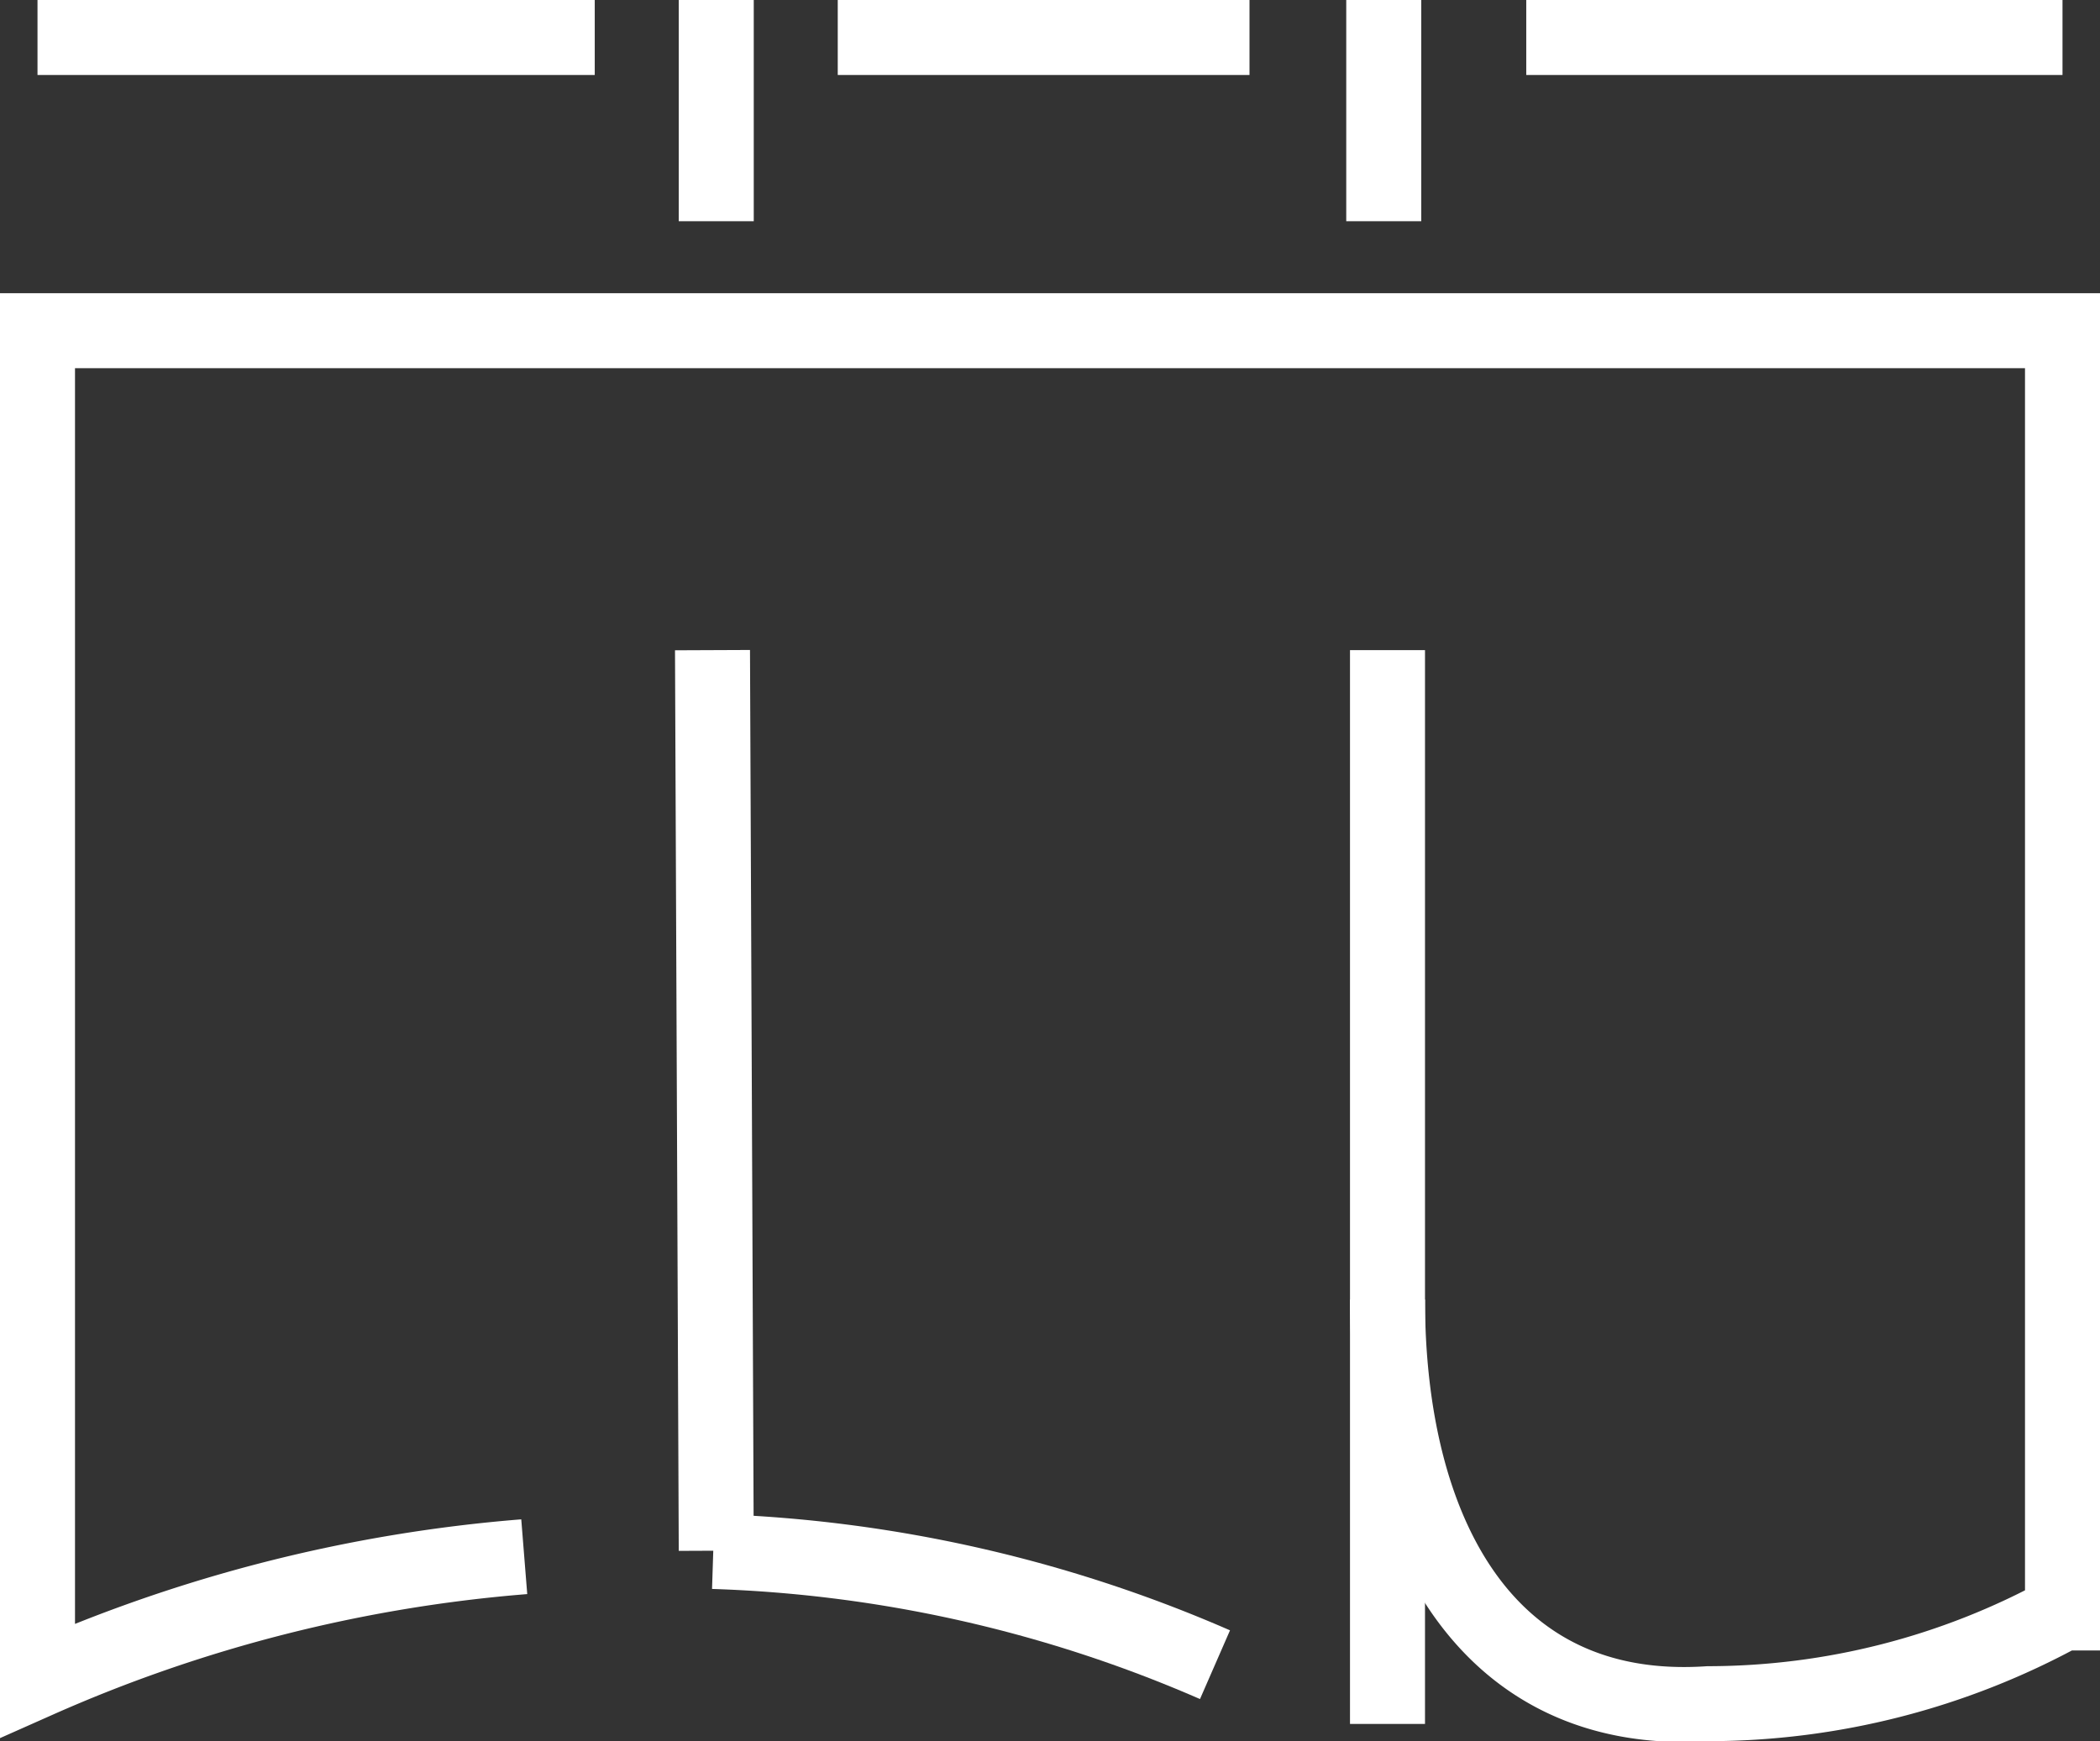 <svg id="レイヤー_5" data-name="レイヤー 5" xmlns="http://www.w3.org/2000/svg" viewBox="0 0 28 23.22"><rect x="0" y="0" width="28" height="23.22" fill="#333333" stroke="none"/><defs><style>.cls-1{fill:none;stroke:#fff;stroke-miterlimit:10;}</style></defs><title>noren</title><line class="cls-1" x1="9.55" y1="20.68" x2="9.5" y2="8.67"/><line class="cls-1" x1="18.5" y1="22.99" x2="18.5" y2="8.67"/><line class="cls-1" x1="20.35" y1="0.5" x2="27.5" y2="0.5"/><line class="cls-1" x1="11.17" y1="0.5" x2="16.66" y2="0.5"/><line class="cls-1" x1="0.5" y1="0.5" x2="7.93" y2="0.5"/><line class="cls-1" x1="9.55" y1="2.95" x2="9.55"/><line class="cls-1" x1="18.45" y1="2.95" x2="18.45"/><path class="cls-1" d="M6160.48,4602.85a19.89,19.89,0,0,0-6.49,1.65v-18h27v17.1a9.87,9.87,0,0,1-4.72,1.21c-3,.2-4.28-2.33-4.28-5.39" transform="translate(-6153.49 -4582.09)"/><path class="cls-1" d="M6163,4602.78a18.18,18.18,0,0,1,6.69,1.51" transform="translate(-6153.49 -4582.09)"/></svg>
